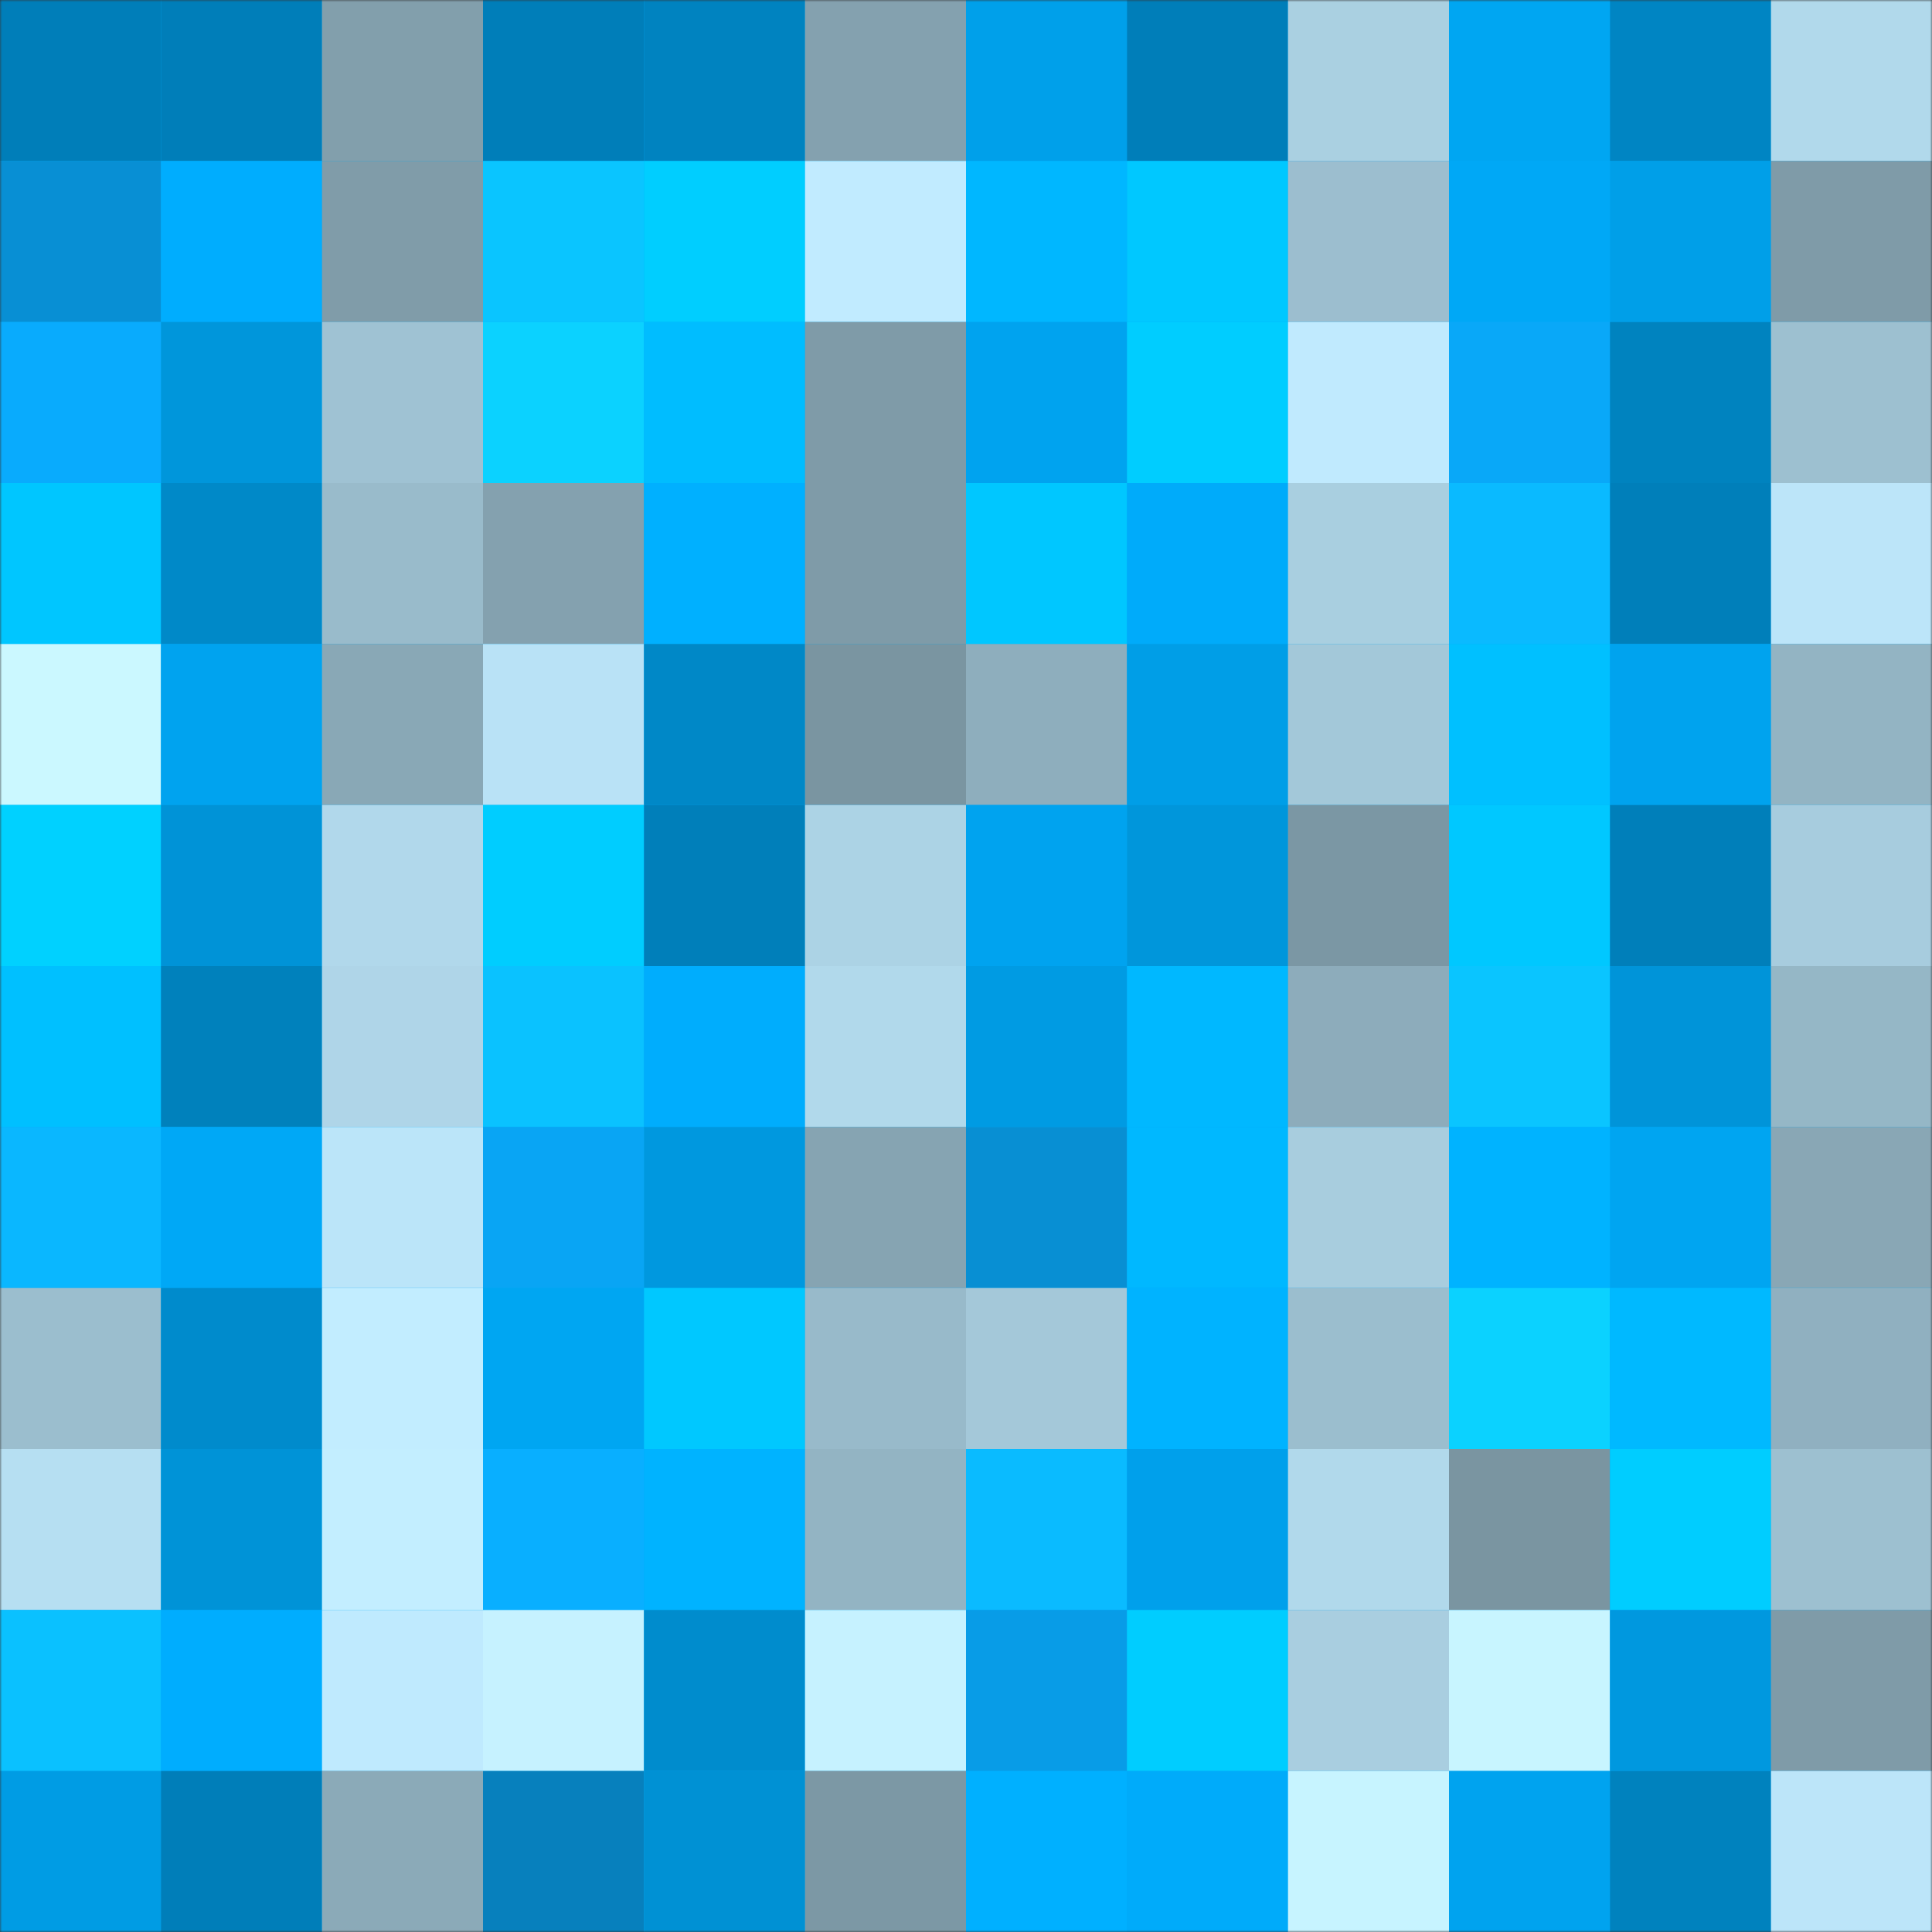 <svg viewBox="0 0 480 480" fill="none" role="img" xmlns="http://www.w3.org/2000/svg" width="240" height="240"><rect x="0" y="0" width="480" height="480" fill="#333333" stroke="none"/><mask id="414854936" maskUnits="userSpaceOnUse" x="0" y="0" width="480" height="480"><rect width="480" height="480" fill="#FFFFFF"></rect></mask><g mask="url(#414854936)"><rect width="480" height="480" fill="#00a8f6"></rect><rect x="0" y="0" width="40" height="40" fill="#007eb9"></rect><rect x="40" y="0" width="40" height="40" fill="#007eb9"></rect><rect x="80" y="0" width="40" height="40" fill="#829fac"></rect><rect x="120" y="0" width="40" height="40" fill="#007eb9"></rect><rect x="160" y="0" width="40" height="40" fill="#0083c0"></rect><rect x="200" y="0" width="40" height="40" fill="#84a1af"></rect><rect x="240" y="0" width="40" height="40" fill="#00a0ea"></rect><rect x="280" y="0" width="40" height="40" fill="#007eb9"></rect><rect x="320" y="0" width="40" height="40" fill="#aad0e1"></rect><rect x="360" y="0" width="40" height="40" fill="#00a6f2"></rect><rect x="400" y="0" width="40" height="40" fill="#0085c3"></rect><rect x="440" y="0" width="40" height="40" fill="#b1d9eb"></rect><rect x="0" y="40" width="40" height="40" fill="#088fd4"></rect><rect x="40" y="40" width="40" height="40" fill="#00adfe"></rect><rect x="80" y="40" width="40" height="40" fill="#809ca9"></rect><rect x="120" y="40" width="40" height="40" fill="#0ac5ff"></rect><rect x="160" y="40" width="40" height="40" fill="#00ceff"></rect><rect x="200" y="40" width="40" height="40" fill="#c1ebff"></rect><rect x="240" y="40" width="40" height="40" fill="#00b7ff"></rect><rect x="280" y="40" width="40" height="40" fill="#00c8ff"></rect><rect x="320" y="40" width="40" height="40" fill="#9cbecf"></rect><rect x="360" y="40" width="40" height="40" fill="#00a8f6"></rect><rect x="400" y="40" width="40" height="40" fill="#009fe8"></rect><rect x="440" y="40" width="40" height="40" fill="#7f9ba8"></rect><rect x="0" y="80" width="40" height="40" fill="#09abfd"></rect><rect x="40" y="80" width="40" height="40" fill="#0096db"></rect><rect x="80" y="80" width="40" height="40" fill="#9fc2d3"></rect><rect x="120" y="80" width="40" height="40" fill="#0bd2ff"></rect><rect x="160" y="80" width="40" height="40" fill="#00bdff"></rect><rect x="200" y="80" width="40" height="40" fill="#7f9ba8"></rect><rect x="240" y="80" width="40" height="40" fill="#00a3ef"></rect><rect x="280" y="80" width="40" height="40" fill="#00cdff"></rect><rect x="320" y="80" width="40" height="40" fill="#c0eafe"></rect><rect x="360" y="80" width="40" height="40" fill="#09a8f8"></rect><rect x="400" y="80" width="40" height="40" fill="#0083bf"></rect><rect x="440" y="80" width="40" height="40" fill="#9dc0d0"></rect><rect x="0" y="120" width="40" height="40" fill="#00c6ff"></rect><rect x="40" y="120" width="40" height="40" fill="#0089c8"></rect><rect x="80" y="120" width="40" height="40" fill="#99bbcb"></rect><rect x="120" y="120" width="40" height="40" fill="#84a1af"></rect><rect x="160" y="120" width="40" height="40" fill="#00b0ff"></rect><rect x="200" y="120" width="40" height="40" fill="#7f9ba8"></rect><rect x="240" y="120" width="40" height="40" fill="#00c7ff"></rect><rect x="280" y="120" width="40" height="40" fill="#00abfa"></rect><rect x="320" y="120" width="40" height="40" fill="#a9cfe0"></rect><rect x="360" y="120" width="40" height="40" fill="#0abaff"></rect><rect x="400" y="120" width="40" height="40" fill="#007fba"></rect><rect x="440" y="120" width="40" height="40" fill="#bce5f9"></rect><rect x="0" y="160" width="40" height="40" fill="#cbf8ff"></rect><rect x="40" y="160" width="40" height="40" fill="#00a3ef"></rect><rect x="80" y="160" width="40" height="40" fill="#89a8b6"></rect><rect x="120" y="160" width="40" height="40" fill="#b9e2f6"></rect><rect x="160" y="160" width="40" height="40" fill="#0088c7"></rect><rect x="200" y="160" width="40" height="40" fill="#7a95a1"></rect><rect x="240" y="160" width="40" height="40" fill="#8eaebd"></rect><rect x="280" y="160" width="40" height="40" fill="#009ee7"></rect><rect x="320" y="160" width="40" height="40" fill="#a3c8d9"></rect><rect x="360" y="160" width="40" height="40" fill="#00c0ff"></rect><rect x="400" y="160" width="40" height="40" fill="#00a3ee"></rect><rect x="440" y="160" width="40" height="40" fill="#93b4c3"></rect><rect x="0" y="200" width="40" height="40" fill="#00d1ff"></rect><rect x="40" y="200" width="40" height="40" fill="#0093d7"></rect><rect x="80" y="200" width="40" height="40" fill="#b1d8eb"></rect><rect x="120" y="200" width="40" height="40" fill="#00cdff"></rect><rect x="160" y="200" width="40" height="40" fill="#007fba"></rect><rect x="200" y="200" width="40" height="40" fill="#acd3e5"></rect><rect x="240" y="200" width="40" height="40" fill="#00a3ef"></rect><rect x="280" y="200" width="40" height="40" fill="#0096db"></rect><rect x="320" y="200" width="40" height="40" fill="#7b97a4"></rect><rect x="360" y="200" width="40" height="40" fill="#00c8ff"></rect><rect x="400" y="200" width="40" height="40" fill="#007fba"></rect><rect x="440" y="200" width="40" height="40" fill="#a7ccde"></rect><rect x="0" y="240" width="40" height="40" fill="#00c0ff"></rect><rect x="40" y="240" width="40" height="40" fill="#0081bc"></rect><rect x="80" y="240" width="40" height="40" fill="#afd5e8"></rect><rect x="120" y="240" width="40" height="40" fill="#0ac2ff"></rect><rect x="160" y="240" width="40" height="40" fill="#00adfd"></rect><rect x="200" y="240" width="40" height="40" fill="#b1d9eb"></rect><rect x="240" y="240" width="40" height="40" fill="#009be3"></rect><rect x="280" y="240" width="40" height="40" fill="#00b8ff"></rect><rect x="320" y="240" width="40" height="40" fill="#8dacbb"></rect><rect x="360" y="240" width="40" height="40" fill="#0ac5ff"></rect><rect x="400" y="240" width="40" height="40" fill="#0094d9"></rect><rect x="440" y="240" width="40" height="40" fill="#95b7c6"></rect><rect x="0" y="280" width="40" height="40" fill="#0ab7ff"></rect><rect x="40" y="280" width="40" height="40" fill="#00a8f6"></rect><rect x="80" y="280" width="40" height="40" fill="#bbe5f9"></rect><rect x="120" y="280" width="40" height="40" fill="#09a5f4"></rect><rect x="160" y="280" width="40" height="40" fill="#0098df"></rect><rect x="200" y="280" width="40" height="40" fill="#86a4b2"></rect><rect x="240" y="280" width="40" height="40" fill="#088fd3"></rect><rect x="280" y="280" width="40" height="40" fill="#00b8ff"></rect><rect x="320" y="280" width="40" height="40" fill="#a8cdde"></rect><rect x="360" y="280" width="40" height="40" fill="#00b3ff"></rect><rect x="400" y="280" width="40" height="40" fill="#00a5f1"></rect><rect x="440" y="280" width="40" height="40" fill="#89a7b5"></rect><rect x="0" y="320" width="40" height="40" fill="#9bbece"></rect><rect x="40" y="320" width="40" height="40" fill="#008bcc"></rect><rect x="80" y="320" width="40" height="40" fill="#c2edff"></rect><rect x="120" y="320" width="40" height="40" fill="#00a6f2"></rect><rect x="160" y="320" width="40" height="40" fill="#00c8ff"></rect><rect x="200" y="320" width="40" height="40" fill="#98baca"></rect><rect x="240" y="320" width="40" height="40" fill="#a4c8d9"></rect><rect x="280" y="320" width="40" height="40" fill="#00b3ff"></rect><rect x="320" y="320" width="40" height="40" fill="#9bbece"></rect><rect x="360" y="320" width="40" height="40" fill="#0bd2ff"></rect><rect x="400" y="320" width="40" height="40" fill="#00b9ff"></rect><rect x="440" y="320" width="40" height="40" fill="#90b0c0"></rect><rect x="0" y="360" width="40" height="40" fill="#b6dff2"></rect><rect x="40" y="360" width="40" height="40" fill="#0093d7"></rect><rect x="80" y="360" width="40" height="40" fill="#c3eeff"></rect><rect x="120" y="360" width="40" height="40" fill="#09afff"></rect><rect x="160" y="360" width="40" height="40" fill="#00b3ff"></rect><rect x="200" y="360" width="40" height="40" fill="#93b4c3"></rect><rect x="240" y="360" width="40" height="40" fill="#0abbff"></rect><rect x="280" y="360" width="40" height="40" fill="#00a0eb"></rect><rect x="320" y="360" width="40" height="40" fill="#b1d9eb"></rect><rect x="360" y="360" width="40" height="40" fill="#7a95a1"></rect><rect x="400" y="360" width="40" height="40" fill="#00cdff"></rect><rect x="440" y="360" width="40" height="40" fill="#9dc0d0"></rect><rect x="0" y="400" width="40" height="40" fill="#0ac1ff"></rect><rect x="40" y="400" width="40" height="40" fill="#00adfe"></rect><rect x="80" y="400" width="40" height="40" fill="#bfeafe"></rect><rect x="120" y="400" width="40" height="40" fill="#c6f2ff"></rect><rect x="160" y="400" width="40" height="40" fill="#008ccd"></rect><rect x="200" y="400" width="40" height="40" fill="#c6f2ff"></rect><rect x="240" y="400" width="40" height="40" fill="#089ce7"></rect><rect x="280" y="400" width="40" height="40" fill="#00cdff"></rect><rect x="320" y="400" width="40" height="40" fill="#a9cee0"></rect><rect x="360" y="400" width="40" height="40" fill="#c8f5ff"></rect><rect x="400" y="400" width="40" height="40" fill="#0098df"></rect><rect x="440" y="400" width="40" height="40" fill="#7f9ba8"></rect><rect x="0" y="440" width="40" height="40" fill="#009ce4"></rect><rect x="40" y="440" width="40" height="40" fill="#007eb9"></rect><rect x="80" y="440" width="40" height="40" fill="#8baab8"></rect><rect x="120" y="440" width="40" height="40" fill="#0780bd"></rect><rect x="160" y="440" width="40" height="40" fill="#0091d4"></rect><rect x="200" y="440" width="40" height="40" fill="#7c98a5"></rect><rect x="240" y="440" width="40" height="40" fill="#00b0ff"></rect><rect x="280" y="440" width="40" height="40" fill="#00abfa"></rect><rect x="320" y="440" width="40" height="40" fill="#c7f4ff"></rect><rect x="360" y="440" width="40" height="40" fill="#00a3ef"></rect><rect x="400" y="440" width="40" height="40" fill="#0082be"></rect><rect x="440" y="440" width="40" height="40" fill="#bce5f9"></rect></g></svg>